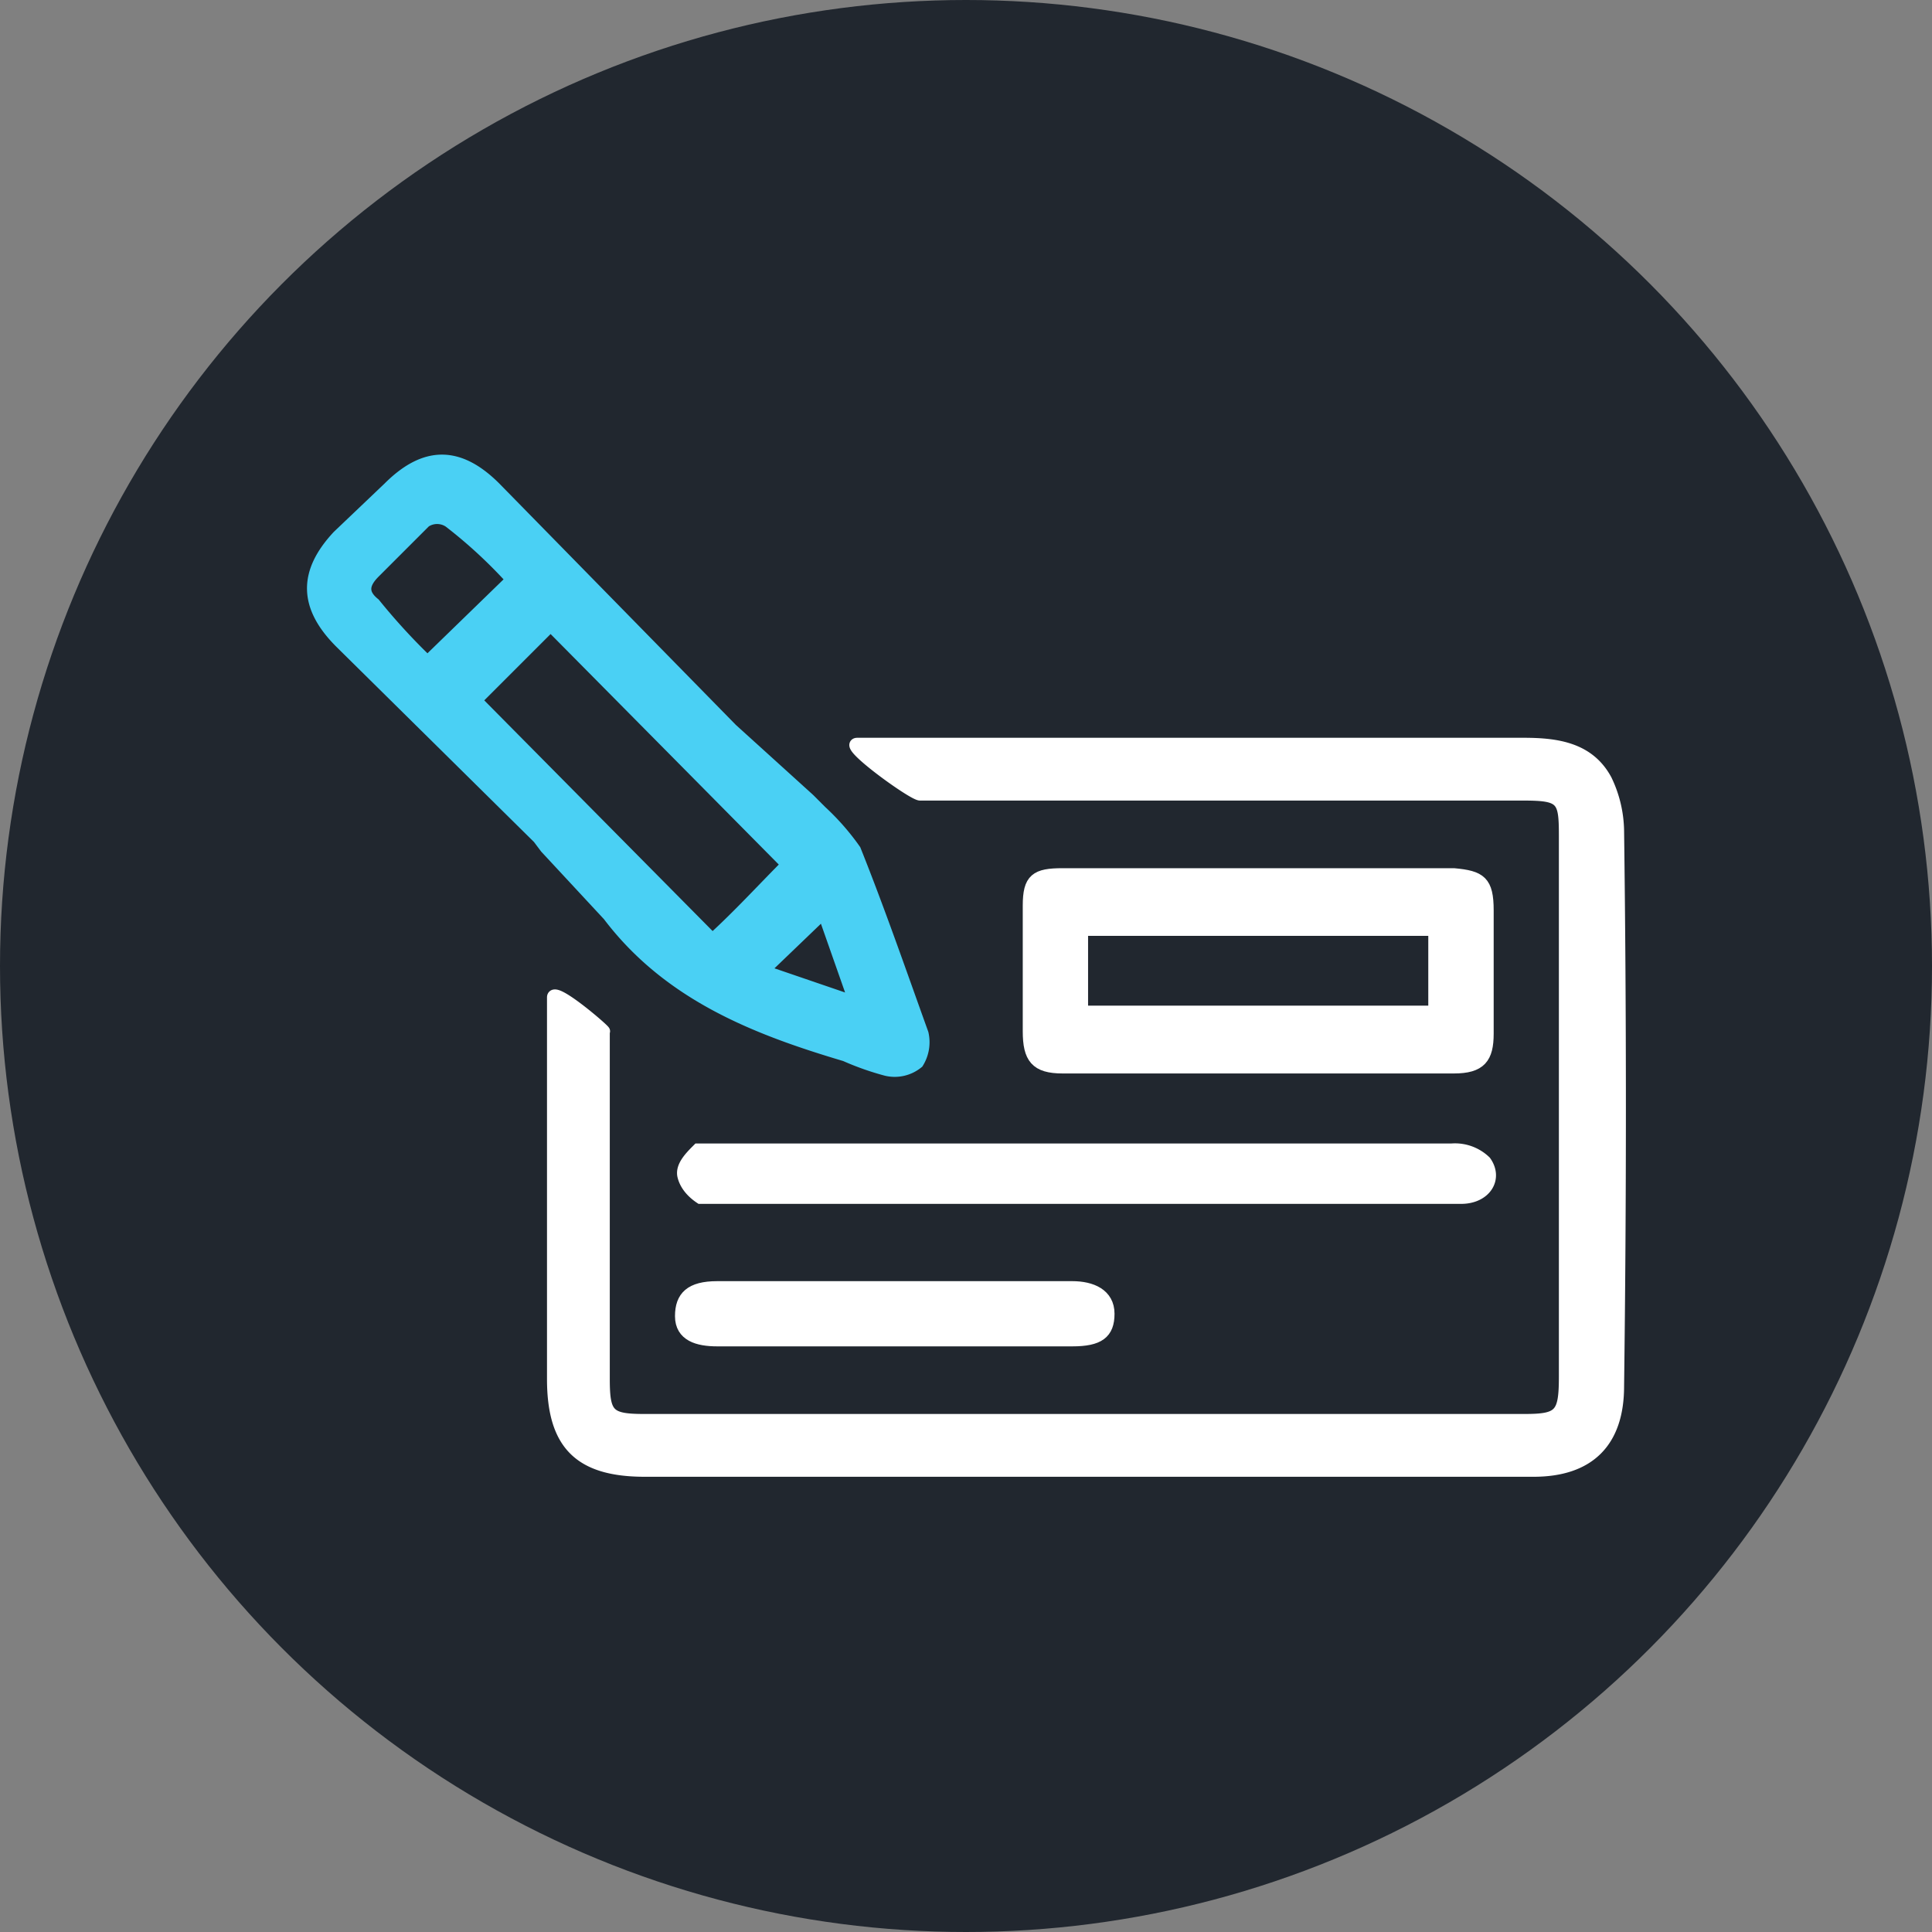 <svg xmlns="http://www.w3.org/2000/svg" viewBox="0 0 80 80"><rect x="0" y="0" width="80" height="80" fill="#808080" stroke="none"/><circle cx="40" cy="40" r="40" style="fill:#21272f"/><path d="M59.4,38.5H44.8v3.4H59.4Z" style="fill:none;stroke:#fff;stroke-miterlimit:10;stroke-width:0.5px"/><path d="M35,43.7a11.5,11.5,0,0,0,1.7.6A1.5,1.5,0,0,0,38,44a1.6,1.6,0,0,0,.2-1.2c-.9-2.5-1.8-5.1-2.8-7.6A10,10,0,0,0,34,33.6l-.5-.5h0l-3.2-2.9-9.8-10c-1.5-1.5-2.9-1.5-4.4,0l-2.1,2c-1.4,1.5-1.4,2.9.1,4.4l8.2,8.1.3.4,2.6,2.8C27.7,41.2,31.3,42.6,35,43.7Zm-.9-5.9,1.3,3.7-3.8-1.3ZM15.5,25c-.5-.4-.5-.8,0-1.3l2.1-2.1a.9.9,0,0,1,1,0A20,20,0,0,1,21.2,24l-3.5,3.4A26.1,26.1,0,0,1,15.5,25Zm4.2,4,3.1-3.1,9.8,9.9c-1,1-2,2.1-3.1,3.1Z" style="fill:#4ad0f4;stroke:#4ad0f4;stroke-miterlimit:10;stroke-width:0.5px"/><path d="M67,34.4a5,5,0,0,0-.5-2.1c-.7-1.3-2-1.5-3.4-1.5H35.5c-.6,0,2.3,2.1,2.6,2.1h25c1.6,0,1.7.2,1.7,1.7V57c0,1.6-.2,1.8-1.7,1.8H26.7c-1.5,0-1.7-.2-1.7-1.7V42.7c.2.1-2.1-1.9-2.1-1.4V57.1c0,2.7,1.1,3.8,3.8,3.8H63.5c2.3,0,3.5-1.2,3.5-3.5C67.1,49.7,67.1,42,67,34.4Z" style="fill:#fff;stroke:#fff;stroke-miterlimit:10;stroke-width:0.5px"/><path d="M44,44.2H60.2c1.1,0,1.4-.4,1.4-1.4V37.7c0-1.2-.3-1.4-1.4-1.5H44c-1.1,0-1.4.2-1.4,1.3v5.2C42.6,43.8,42.9,44.2,44,44.2Zm.8-5.7H59.4v3.4H44.8Z" style="fill:#fff;stroke:#fff;stroke-miterlimit:10;stroke-width:0.5px"/><path d="M60.1,47.6H28.9c-.3.3-.7.7-.6,1.1s.4.7.7.9H60.5c1,0,1.5-.8,1-1.5A1.8,1.8,0,0,0,60.1,47.6Z" style="fill:#fff;stroke:#fff;stroke-miterlimit:10;stroke-width:0.5px"/><path d="M44.4,53.3H29.7c-1.1,0-1.5.4-1.5,1.2s.7,1,1.5,1H44.4c1.1,0,1.5-.3,1.5-1.1S45.2,53.3,44.4,53.3Z" style="fill:#fff;stroke:#fff;stroke-miterlimit:10;stroke-width:0.5px"/></svg>